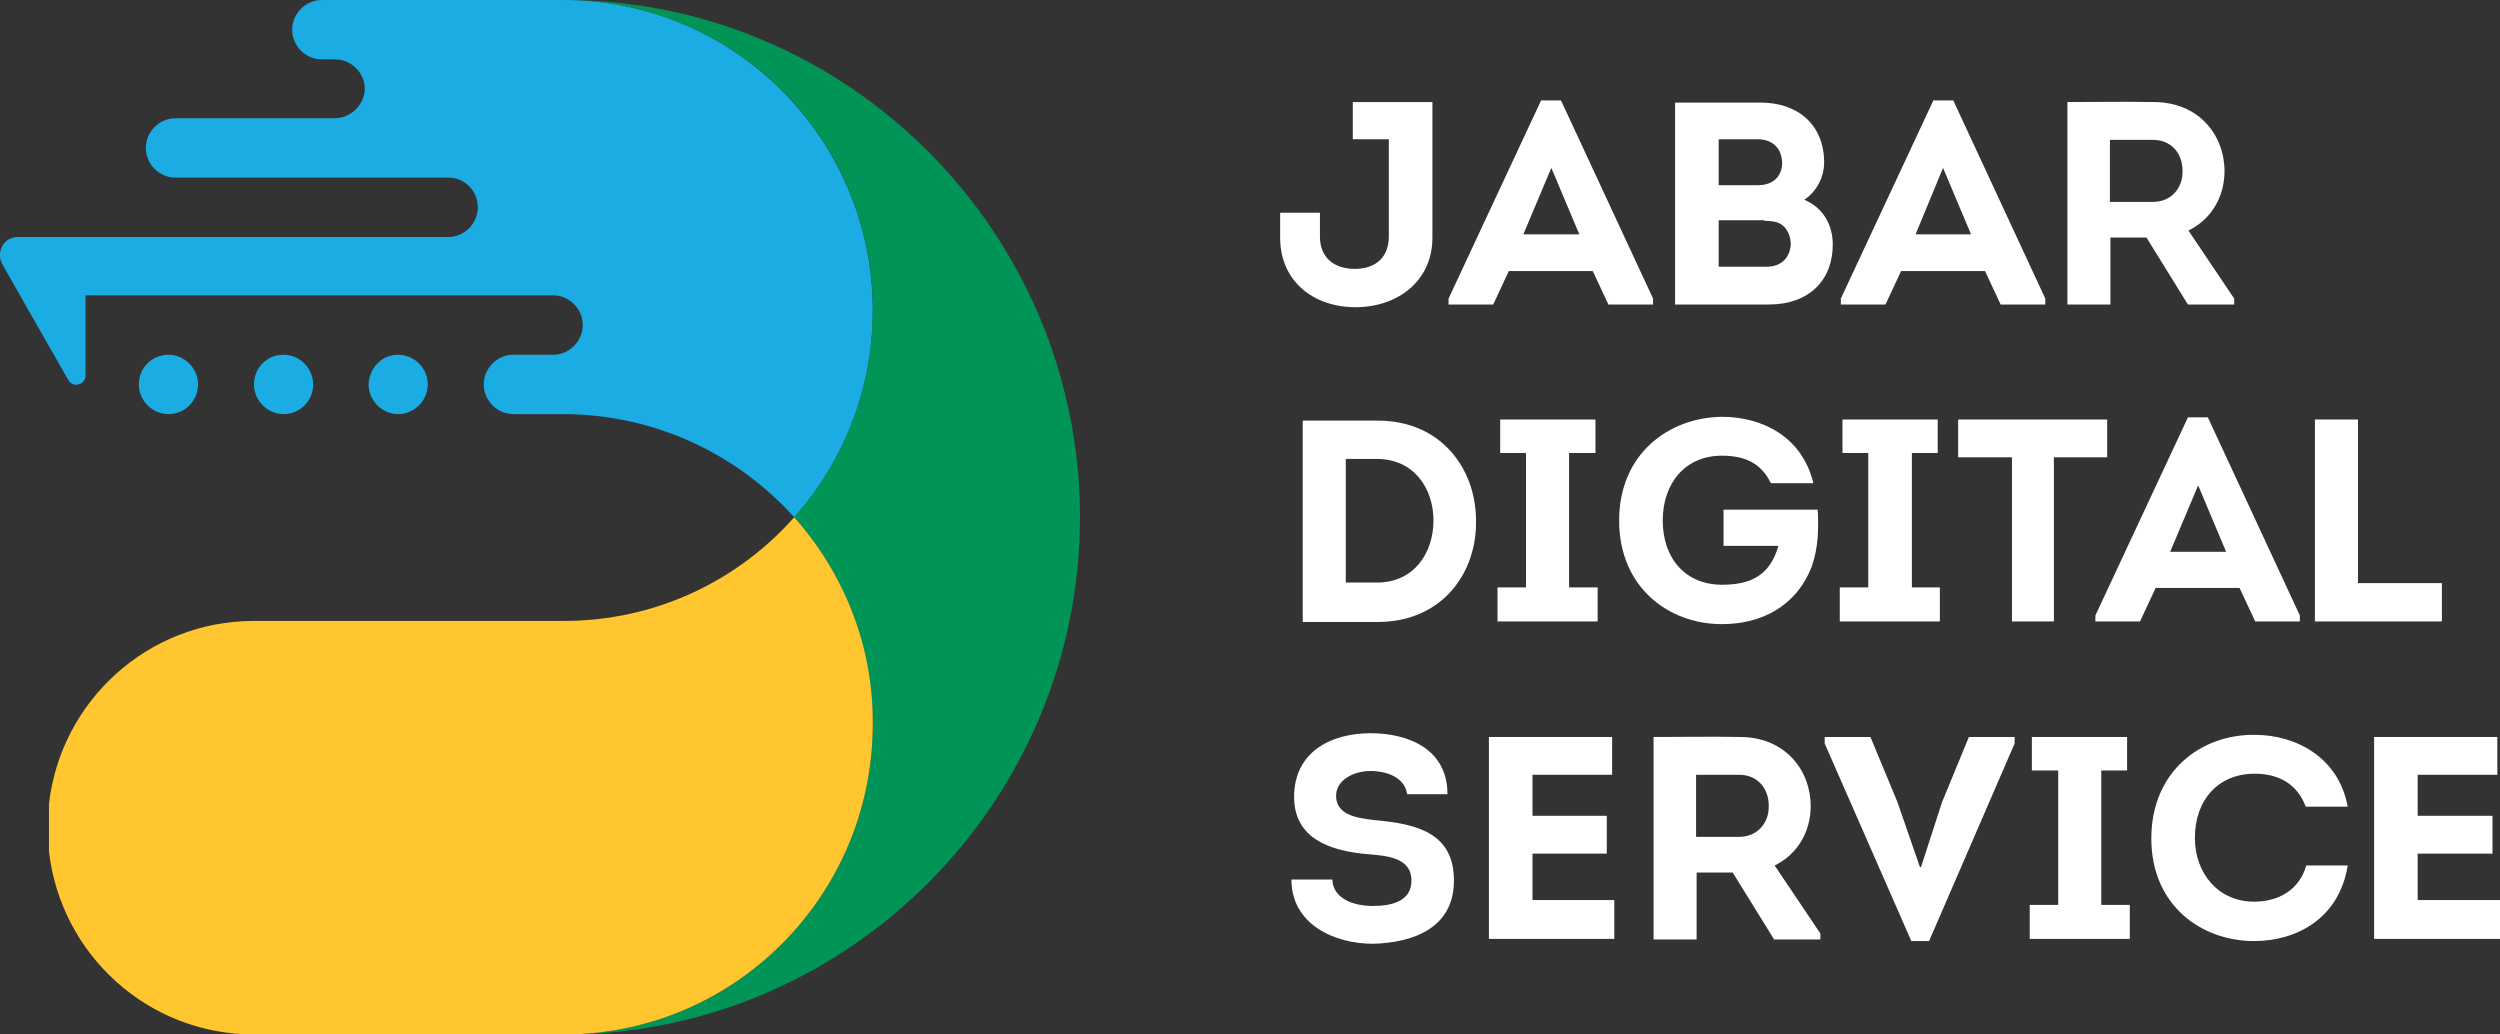 <svg width="87" height="36" viewBox="0 0 87 36" fill="none" xmlns="http://www.w3.org/2000/svg">
<rect x="0" y="0" width="87" height="36" fill="#333333" stroke="none"/>
<g clip-path="url(#clip0_2404_43063)">
<path d="M49.83 3.551H47.077V4.847H48.331V8.23C48.331 8.962 47.863 9.357 47.152 9.357C46.44 9.357 45.934 8.981 45.934 8.23V7.403H44.549V8.267C44.549 9.789 45.71 10.691 47.17 10.691C48.631 10.691 49.848 9.789 49.848 8.267V3.551H49.83Z" fill="white"/>
<path d="M53.986 5.843L54.96 8.154H53.013L53.986 5.843ZM55.428 9.432L55.971 10.597H57.526V10.39L54.323 3.495H53.63L50.41 10.39V10.597H51.964L52.507 9.432H55.428Z" fill="white"/>
<path d="M61.401 7.685C61.626 7.685 61.832 7.703 62.001 7.816C62.207 7.966 62.319 8.23 62.319 8.511C62.282 8.981 61.982 9.282 61.476 9.282H59.81V7.666H61.401V7.685ZM61.177 4.847C61.701 4.847 62.019 5.186 62.019 5.693C62.001 6.163 61.682 6.445 61.177 6.445H59.81V4.847H61.177ZM63.48 5.655C63.48 4.34 62.562 3.57 61.27 3.57H58.293V10.597H61.551C62.956 10.597 63.78 9.751 63.78 8.511C63.78 7.797 63.424 7.215 62.787 6.952C63.218 6.67 63.48 6.163 63.48 5.655Z" fill="white"/>
<path d="M67.618 5.843L68.592 8.154H66.663L67.618 5.843ZM69.079 9.432L69.622 10.597H71.176V10.39L67.974 3.495H67.281L64.061 10.39V10.597H65.615L66.158 9.432H69.079Z" fill="white"/>
<path d="M73.424 7.027V4.867H74.922C75.559 4.867 75.952 5.336 75.952 5.938C75.971 6.539 75.559 7.027 74.922 7.027H73.424ZM76.158 8.023C76.963 7.629 77.413 6.839 77.413 5.956C77.413 4.716 76.533 3.551 74.941 3.551C73.948 3.533 72.956 3.551 71.945 3.551V10.597H73.443V8.267H74.698L76.139 10.597H77.75V10.391L76.158 8.023Z" fill="white"/>
<path d="M46.833 20.273V15.971H47.919C49.193 15.971 49.885 16.985 49.885 18.113C49.885 19.24 49.211 20.273 47.919 20.273H46.833ZM45.335 14.618V21.645H47.938C50.204 21.645 51.402 19.916 51.365 18.113C51.365 16.328 50.166 14.637 47.938 14.637H45.335V14.618Z" fill="white"/>
<path d="M54.604 20.442V15.764H55.522V14.599H52.207V15.764H53.106V20.442H52.114V21.626H55.597V20.442H54.604Z" fill="white"/>
<path d="M56.346 18.113C56.346 20.443 58.069 21.72 59.923 21.72C61.271 21.72 62.507 21.119 63.05 19.71C63.275 19.071 63.294 18.413 63.256 17.737H59.979V18.996H61.889C61.589 20.048 60.897 20.349 59.923 20.349C58.668 20.349 57.863 19.447 57.863 18.113C57.863 16.854 58.612 15.858 59.923 15.858C60.728 15.858 61.29 16.121 61.627 16.816H63.106C62.713 15.182 61.309 14.505 59.923 14.505C58.088 14.524 56.346 15.783 56.346 18.113Z" fill="white"/>
<path d="M66.533 20.442V15.764H67.432V14.599H64.118V15.764H65.016V20.442H64.024V21.626H67.507V20.442H66.533Z" fill="white"/>
<path d="M70.016 15.914V21.626H71.476V15.914H73.33V14.599H68.143V15.914H70.016Z" fill="white"/>
<path d="M76.496 16.891L77.469 19.202H75.522L76.496 16.891ZM77.937 20.461L78.481 21.626H80.035V21.419L76.833 14.524H76.14L72.919 21.419V21.626H74.473L75.016 20.461H77.937Z" fill="white"/>
<path d="M82.057 14.599H80.559V21.626H84.978V20.292H82.057V14.599Z" fill="white"/>
<path d="M44.942 30.608C44.942 32.148 46.403 32.843 47.788 32.843C49.174 32.806 50.597 32.298 50.597 30.645C50.597 28.992 49.324 28.672 47.844 28.541C47.114 28.465 46.496 28.315 46.496 27.695C46.496 27.15 47.095 26.831 47.695 26.831C48.294 26.831 48.893 27.075 48.968 27.639H50.372C50.372 26.061 49.005 25.516 47.695 25.516C46.309 25.516 45.035 26.173 45.035 27.733C45.035 29.198 46.309 29.612 47.582 29.724C48.256 29.781 49.118 29.837 49.118 30.645C49.118 31.378 48.406 31.528 47.77 31.528C47.095 31.528 46.384 31.265 46.365 30.608H44.942Z" fill="white"/>
<path d="M56.102 25.647H51.814V32.674H56.177V31.322H53.331V29.706H55.915V28.39H53.331V26.962H56.102V25.647Z" fill="white"/>
<path d="M59.024 29.123V26.962H60.522C61.158 26.962 61.552 27.432 61.552 28.034C61.571 28.635 61.158 29.123 60.522 29.123H59.024ZM61.758 30.119C62.563 29.724 63.012 28.935 63.012 28.052C63.012 26.812 62.132 25.647 60.541 25.647C59.548 25.628 58.556 25.647 57.544 25.647V32.693H59.042V30.363H60.297L61.739 32.693H63.349V32.486L61.758 30.119Z" fill="white"/>
<path d="M66.814 30.175L66.027 27.902L65.091 25.647H63.499V25.873L66.514 32.749H67.132L70.109 25.873V25.647H68.517L67.581 27.921L66.851 30.175H66.814Z" fill="white"/>
<path d="M73.124 31.491V26.812H74.023V25.647H70.709V26.812H71.626V31.491H70.634V32.674H74.117V31.491H73.124Z" fill="white"/>
<path d="M74.866 29.18C74.866 31.509 76.607 32.749 78.442 32.749C79.903 32.749 81.401 31.979 81.701 30.119H80.259C80.015 30.965 79.304 31.378 78.442 31.378C77.188 31.378 76.382 30.382 76.382 29.161C76.382 27.827 77.206 26.925 78.461 26.925C79.304 26.925 79.94 27.282 80.24 28.071H81.701C81.382 26.342 79.884 25.572 78.461 25.572C76.607 25.553 74.866 26.831 74.866 29.18Z" fill="white"/>
<path d="M86.907 25.647H82.619V32.674H87.001V31.322H84.135V29.706H86.738V28.39H84.135V26.962H86.907V25.647Z" fill="white"/>
<path fill-rule="evenodd" clip-rule="evenodd" d="M13.857 12.345C14.419 12.345 14.887 12.814 14.887 13.378C14.887 13.941 14.419 14.411 13.857 14.411C13.295 14.411 12.827 13.941 12.827 13.378C12.846 12.795 13.295 12.345 13.857 12.345ZM9.868 12.345C10.43 12.345 10.898 12.814 10.898 13.378C10.898 13.941 10.449 14.411 9.868 14.411C9.307 14.411 8.839 13.941 8.839 13.378C8.839 12.795 9.288 12.345 9.868 12.345ZM5.861 12.345C6.423 12.345 6.891 12.814 6.891 13.378C6.891 13.941 6.442 14.411 5.861 14.411C5.299 14.411 4.831 13.941 4.831 13.378C4.831 12.795 5.299 12.345 5.861 12.345ZM11.647 4.115H6.105C5.543 4.115 5.075 4.585 5.075 5.148C5.075 5.712 5.543 6.182 6.105 6.182H15.617C16.179 6.182 16.628 6.651 16.628 7.215C16.628 7.779 16.16 8.248 15.599 8.248H0.618C0.393 8.248 0.187 8.361 0.075 8.568C0.037 8.643 0 8.756 0 8.868C0 8.981 0.019 9.075 0.075 9.188L2.378 13.228C2.453 13.359 2.603 13.415 2.734 13.378C2.884 13.34 2.977 13.209 2.977 13.077V10.278H19.25C19.812 10.278 20.28 10.747 20.28 11.311C20.28 11.875 19.812 12.345 19.25 12.345H17.864C17.303 12.345 16.834 12.814 16.834 13.378C16.834 13.941 17.303 14.411 17.864 14.411H19.643C22.827 14.43 25.673 15.82 27.639 18C29.343 16.084 30.373 13.566 30.373 10.804C30.373 4.866 25.598 0.038 19.681 0L11.198 0C10.636 0 10.168 0.47 10.168 1.033C10.168 1.597 10.636 2.067 11.198 2.067H11.591H11.666C12.228 2.067 12.696 2.537 12.696 3.1C12.677 3.645 12.209 4.115 11.647 4.115Z" fill="#1BACE3"/>
<path d="M19.644 0C29.512 0 37.583 8.098 37.583 18C37.583 27.902 29.512 36 19.644 36C25.58 35.981 30.373 31.152 30.373 25.196C30.373 22.434 29.343 19.916 27.64 18C29.343 16.084 30.373 13.566 30.373 10.804C30.392 4.848 25.58 0.019 19.644 0Z" fill="#009457"/>
<path fill-rule="evenodd" clip-rule="evenodd" d="M27.639 18C25.673 20.217 22.808 21.608 19.625 21.608H8.839C5.15 21.608 2.116 24.388 1.704 27.977V29.631C2.116 33.219 5.15 36 8.839 36H19.643C25.579 35.981 30.373 31.152 30.373 25.196C30.392 22.434 29.343 19.916 27.639 18Z" fill="#FFC630"/>
</g>
<defs>
<clipPath id="clip0_2404_43063">
<rect width="87" height="36" fill="white"/>
</clipPath>
</defs>
</svg>
